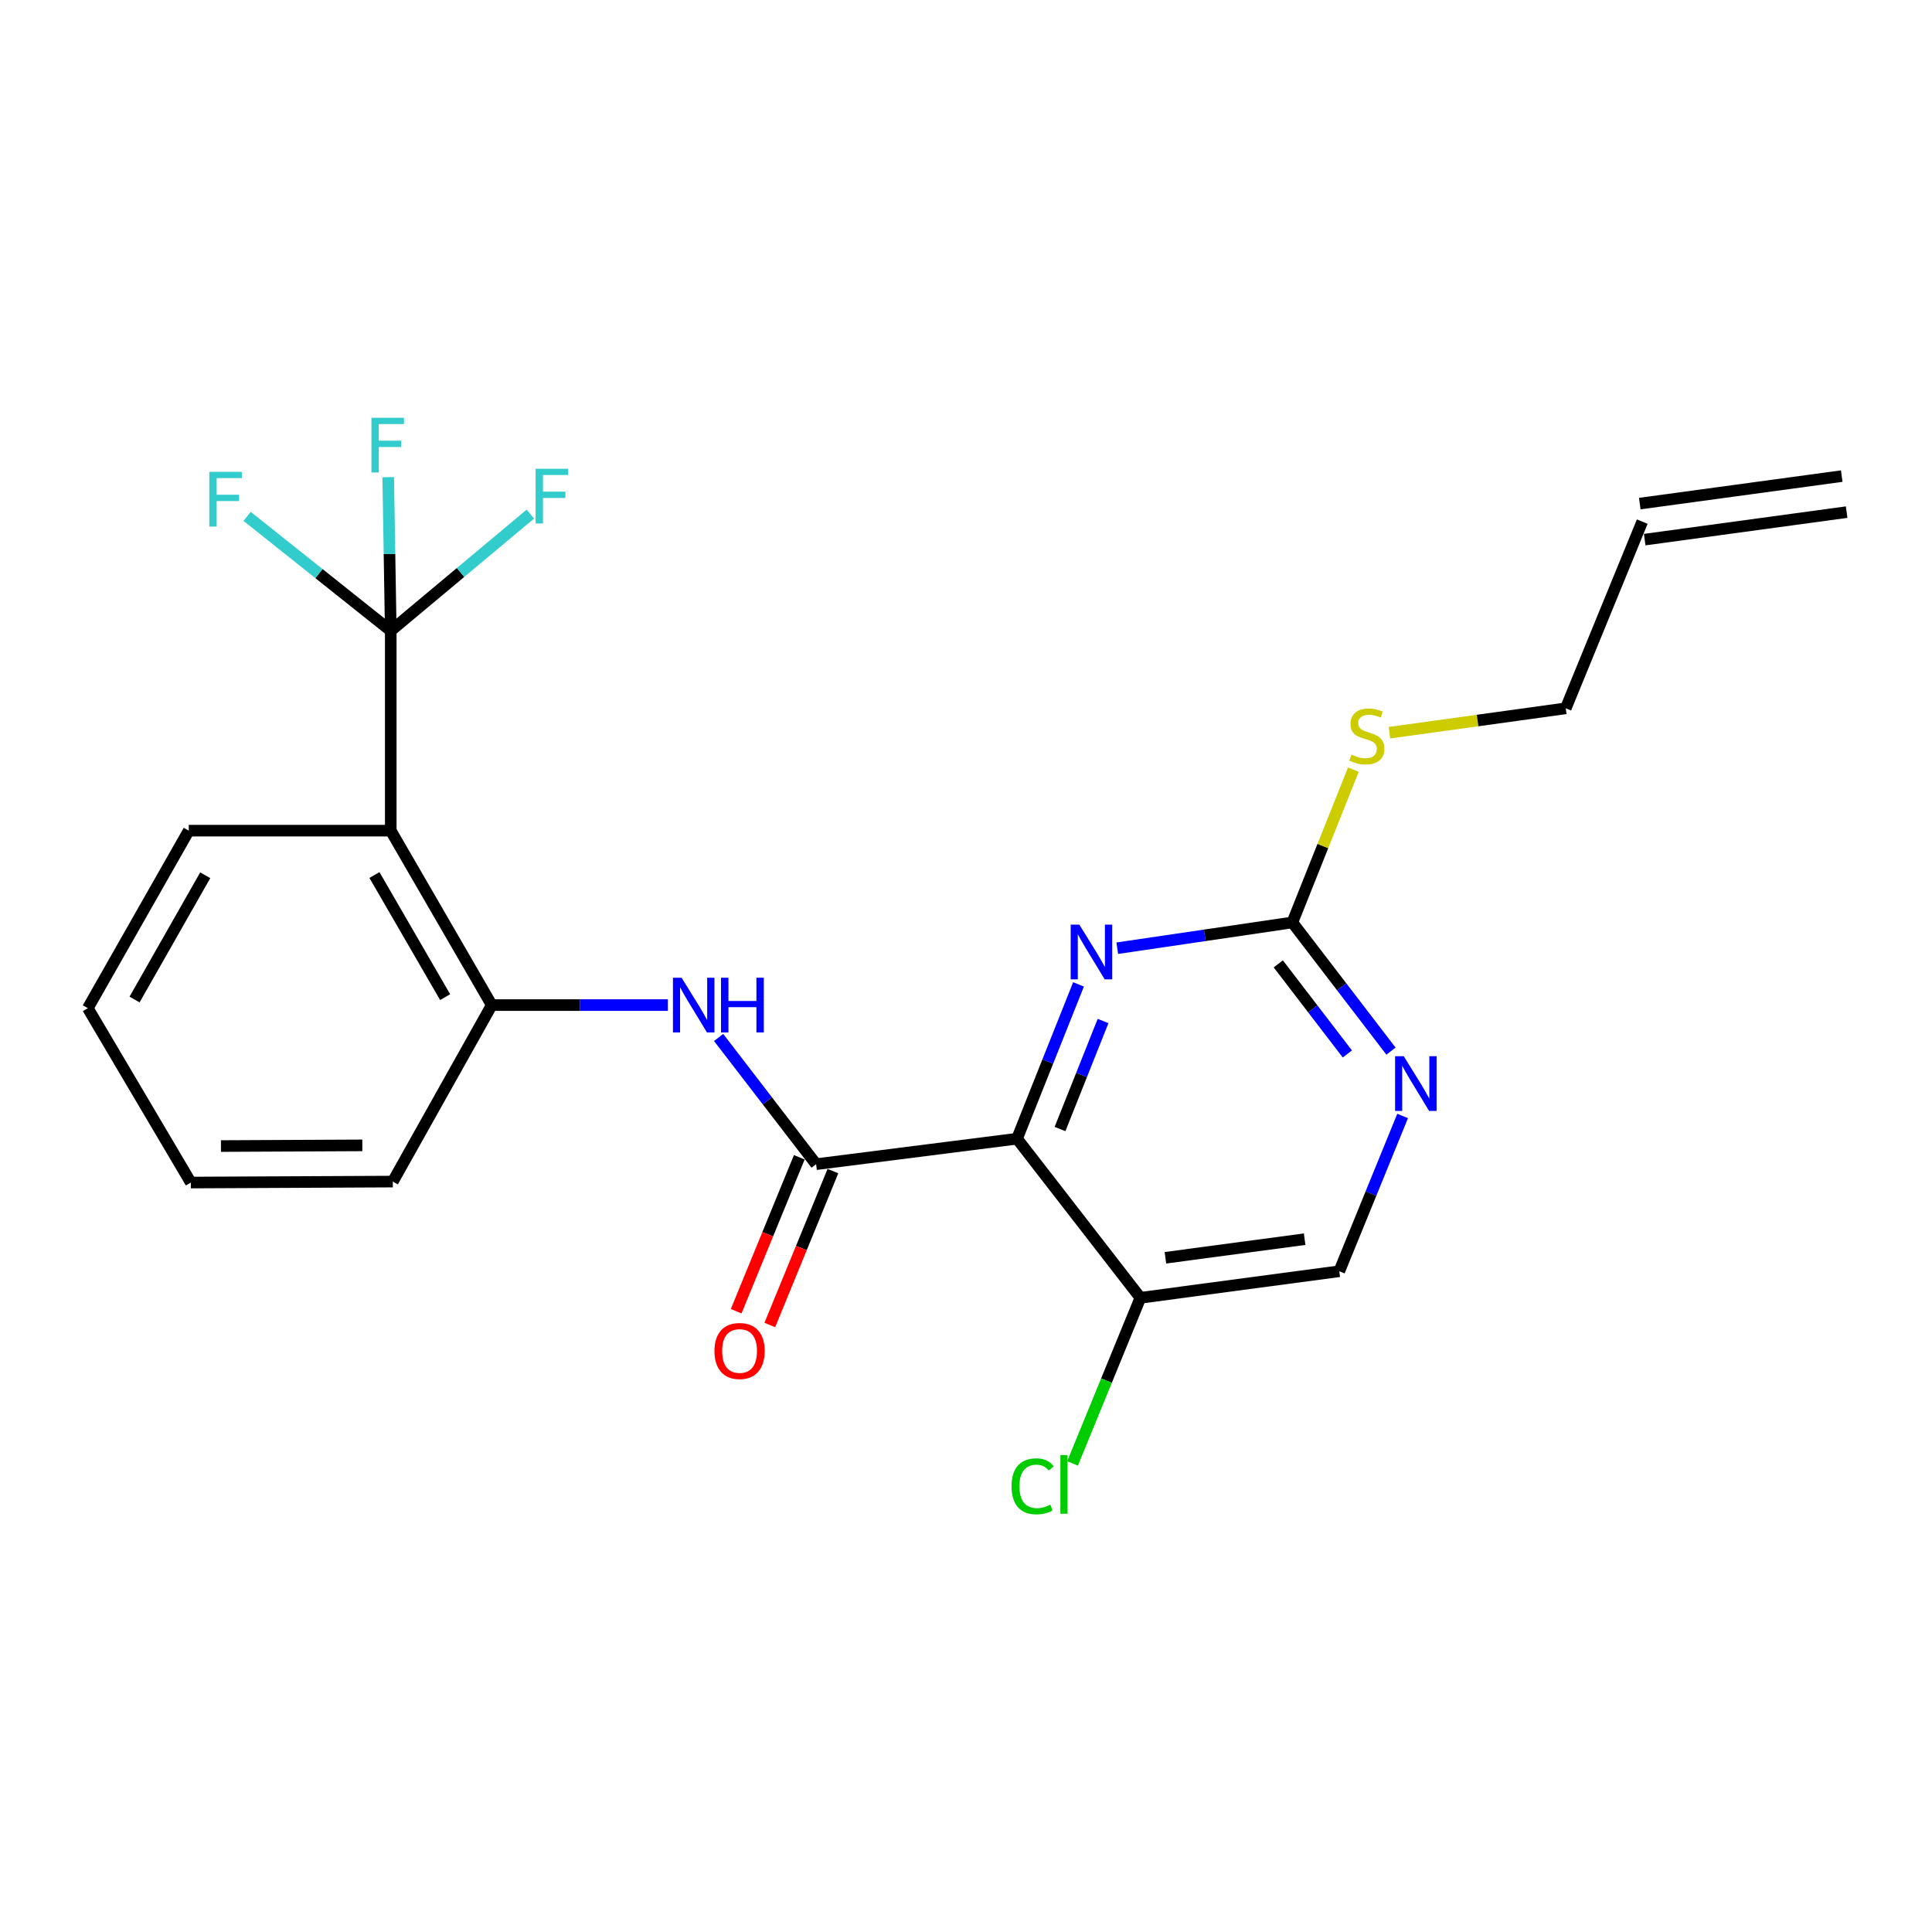 <?xml version='1.0' encoding='iso-8859-1'?>
<svg version='1.1' baseProfile='full'
              xmlns='http://www.w3.org/2000/svg'
                      xmlns:rdkit='http://www.rdkit.org/xml'
                      xmlns:xlink='http://www.w3.org/1999/xlink'
                  xml:space='preserve'
width='1000px' height='1000px' viewBox='0 0 1000 1000'>
<!-- END OF HEADER -->
<rect style='opacity:1.0;fill:#FFFFFF;stroke:none' width='1000' height='1000' x='0' y='0'> </rect>
<path class='bond-0' d='M 526.409,589.389 L 422.415,602.583' style='fill:none;fill-rule:evenodd;stroke:#000000;stroke-width:6px;stroke-linecap:butt;stroke-linejoin:miter;stroke-opacity:1' />
<path class='bond-3' d='M 526.409,589.389 L 542.327,549.452' style='fill:none;fill-rule:evenodd;stroke:#000000;stroke-width:6px;stroke-linecap:butt;stroke-linejoin:miter;stroke-opacity:1' />
<path class='bond-3' d='M 542.327,549.452 L 558.244,509.515' style='fill:none;fill-rule:evenodd;stroke:#0000FF;stroke-width:6px;stroke-linecap:butt;stroke-linejoin:miter;stroke-opacity:1' />
<path class='bond-3' d='M 548.666,584.376 L 559.808,556.42' style='fill:none;fill-rule:evenodd;stroke:#000000;stroke-width:6px;stroke-linecap:butt;stroke-linejoin:miter;stroke-opacity:1' />
<path class='bond-3' d='M 559.808,556.42 L 570.95,528.464' style='fill:none;fill-rule:evenodd;stroke:#0000FF;stroke-width:6px;stroke-linecap:butt;stroke-linejoin:miter;stroke-opacity:1' />
<path class='bond-7' d='M 526.409,589.389 L 590.267,671.742' style='fill:none;fill-rule:evenodd;stroke:#000000;stroke-width:6px;stroke-linecap:butt;stroke-linejoin:miter;stroke-opacity:1' />
<path class='bond-4' d='M 422.415,602.583 L 397.182,569.785' style='fill:none;fill-rule:evenodd;stroke:#000000;stroke-width:6px;stroke-linecap:butt;stroke-linejoin:miter;stroke-opacity:1' />
<path class='bond-4' d='M 397.182,569.785 L 371.95,536.988' style='fill:none;fill-rule:evenodd;stroke:#0000FF;stroke-width:6px;stroke-linecap:butt;stroke-linejoin:miter;stroke-opacity:1' />
<path class='bond-9' d='M 413.709,599.013 L 397.373,638.849' style='fill:none;fill-rule:evenodd;stroke:#000000;stroke-width:6px;stroke-linecap:butt;stroke-linejoin:miter;stroke-opacity:1' />
<path class='bond-9' d='M 397.373,638.849 L 381.038,678.686' style='fill:none;fill-rule:evenodd;stroke:#FF0000;stroke-width:6px;stroke-linecap:butt;stroke-linejoin:miter;stroke-opacity:1' />
<path class='bond-9' d='M 431.12,606.153 L 414.785,645.989' style='fill:none;fill-rule:evenodd;stroke:#000000;stroke-width:6px;stroke-linecap:butt;stroke-linejoin:miter;stroke-opacity:1' />
<path class='bond-9' d='M 414.785,645.989 L 398.449,685.826' style='fill:none;fill-rule:evenodd;stroke:#FF0000;stroke-width:6px;stroke-linecap:butt;stroke-linejoin:miter;stroke-opacity:1' />
<path class='bond-1' d='M 202.256,326.502 L 202.256,429.942' style='fill:none;fill-rule:evenodd;stroke:#000000;stroke-width:6px;stroke-linecap:butt;stroke-linejoin:miter;stroke-opacity:1' />
<path class='bond-11' d='M 202.256,326.502 L 238.387,296.3' style='fill:none;fill-rule:evenodd;stroke:#000000;stroke-width:6px;stroke-linecap:butt;stroke-linejoin:miter;stroke-opacity:1' />
<path class='bond-11' d='M 238.387,296.3 L 274.517,266.099' style='fill:none;fill-rule:evenodd;stroke:#33CCCC;stroke-width:6px;stroke-linecap:butt;stroke-linejoin:miter;stroke-opacity:1' />
<path class='bond-12' d='M 202.256,326.502 L 201.599,286.738' style='fill:none;fill-rule:evenodd;stroke:#000000;stroke-width:6px;stroke-linecap:butt;stroke-linejoin:miter;stroke-opacity:1' />
<path class='bond-12' d='M 201.599,286.738 L 200.941,246.974' style='fill:none;fill-rule:evenodd;stroke:#33CCCC;stroke-width:6px;stroke-linecap:butt;stroke-linejoin:miter;stroke-opacity:1' />
<path class='bond-13' d='M 202.256,326.502 L 165.083,296.888' style='fill:none;fill-rule:evenodd;stroke:#000000;stroke-width:6px;stroke-linecap:butt;stroke-linejoin:miter;stroke-opacity:1' />
<path class='bond-13' d='M 165.083,296.888 L 127.909,267.273' style='fill:none;fill-rule:evenodd;stroke:#33CCCC;stroke-width:6px;stroke-linecap:butt;stroke-linejoin:miter;stroke-opacity:1' />
<path class='bond-2' d='M 202.256,429.942 L 254.531,520.23' style='fill:none;fill-rule:evenodd;stroke:#000000;stroke-width:6px;stroke-linecap:butt;stroke-linejoin:miter;stroke-opacity:1' />
<path class='bond-2' d='M 193.811,452.914 L 230.403,516.116' style='fill:none;fill-rule:evenodd;stroke:#000000;stroke-width:6px;stroke-linecap:butt;stroke-linejoin:miter;stroke-opacity:1' />
<path class='bond-18' d='M 202.256,429.942 L 97.708,429.942' style='fill:none;fill-rule:evenodd;stroke:#000000;stroke-width:6px;stroke-linecap:butt;stroke-linejoin:miter;stroke-opacity:1' />
<path class='bond-5' d='M 578.292,490.789 L 623.606,484.124' style='fill:none;fill-rule:evenodd;stroke:#0000FF;stroke-width:6px;stroke-linecap:butt;stroke-linejoin:miter;stroke-opacity:1' />
<path class='bond-5' d='M 623.606,484.124 L 668.919,477.459' style='fill:none;fill-rule:evenodd;stroke:#000000;stroke-width:6px;stroke-linecap:butt;stroke-linejoin:miter;stroke-opacity:1' />
<path class='bond-6' d='M 345.705,520.23 L 300.118,520.23' style='fill:none;fill-rule:evenodd;stroke:#0000FF;stroke-width:6px;stroke-linecap:butt;stroke-linejoin:miter;stroke-opacity:1' />
<path class='bond-6' d='M 300.118,520.23 L 254.531,520.23' style='fill:none;fill-rule:evenodd;stroke:#000000;stroke-width:6px;stroke-linecap:butt;stroke-linejoin:miter;stroke-opacity:1' />
<path class='bond-14' d='M 668.919,477.459 L 684.713,437.903' style='fill:none;fill-rule:evenodd;stroke:#000000;stroke-width:6px;stroke-linecap:butt;stroke-linejoin:miter;stroke-opacity:1' />
<path class='bond-14' d='M 684.713,437.903 L 700.507,398.347' style='fill:none;fill-rule:evenodd;stroke:#CCCC00;stroke-width:6px;stroke-linecap:butt;stroke-linejoin:miter;stroke-opacity:1' />
<path class='bond-23' d='M 668.919,477.459 L 694.446,510.76' style='fill:none;fill-rule:evenodd;stroke:#000000;stroke-width:6px;stroke-linecap:butt;stroke-linejoin:miter;stroke-opacity:1' />
<path class='bond-23' d='M 694.446,510.76 L 719.972,544.061' style='fill:none;fill-rule:evenodd;stroke:#0000FF;stroke-width:6px;stroke-linecap:butt;stroke-linejoin:miter;stroke-opacity:1' />
<path class='bond-23' d='M 661.641,498.898 L 679.51,522.209' style='fill:none;fill-rule:evenodd;stroke:#000000;stroke-width:6px;stroke-linecap:butt;stroke-linejoin:miter;stroke-opacity:1' />
<path class='bond-23' d='M 679.51,522.209 L 697.379,545.519' style='fill:none;fill-rule:evenodd;stroke:#0000FF;stroke-width:6px;stroke-linecap:butt;stroke-linejoin:miter;stroke-opacity:1' />
<path class='bond-19' d='M 254.531,520.23 L 203.312,611.585' style='fill:none;fill-rule:evenodd;stroke:#000000;stroke-width:6px;stroke-linecap:butt;stroke-linejoin:miter;stroke-opacity:1' />
<path class='bond-10' d='M 590.267,671.742 L 693.206,657.994' style='fill:none;fill-rule:evenodd;stroke:#000000;stroke-width:6px;stroke-linecap:butt;stroke-linejoin:miter;stroke-opacity:1' />
<path class='bond-10' d='M 603.217,651.026 L 675.274,641.403' style='fill:none;fill-rule:evenodd;stroke:#000000;stroke-width:6px;stroke-linecap:butt;stroke-linejoin:miter;stroke-opacity:1' />
<path class='bond-17' d='M 590.267,671.742 L 572.706,714.607' style='fill:none;fill-rule:evenodd;stroke:#000000;stroke-width:6px;stroke-linecap:butt;stroke-linejoin:miter;stroke-opacity:1' />
<path class='bond-17' d='M 572.706,714.607 L 555.145,757.473' style='fill:none;fill-rule:evenodd;stroke:#00CC00;stroke-width:6px;stroke-linecap:butt;stroke-linejoin:miter;stroke-opacity:1' />
<path class='bond-8' d='M 725.993,577.63 L 709.599,617.812' style='fill:none;fill-rule:evenodd;stroke:#0000FF;stroke-width:6px;stroke-linecap:butt;stroke-linejoin:miter;stroke-opacity:1' />
<path class='bond-8' d='M 709.599,617.812 L 693.206,657.994' style='fill:none;fill-rule:evenodd;stroke:#000000;stroke-width:6px;stroke-linecap:butt;stroke-linejoin:miter;stroke-opacity:1' />
<path class='bond-20' d='M 719.165,379.252 L 764.795,372.94' style='fill:none;fill-rule:evenodd;stroke:#CCCC00;stroke-width:6px;stroke-linecap:butt;stroke-linejoin:miter;stroke-opacity:1' />
<path class='bond-20' d='M 764.795,372.94 L 810.425,366.628' style='fill:none;fill-rule:evenodd;stroke:#000000;stroke-width:6px;stroke-linecap:butt;stroke-linejoin:miter;stroke-opacity:1' />
<path class='bond-15' d='M 850.018,269.983 L 810.425,366.628' style='fill:none;fill-rule:evenodd;stroke:#000000;stroke-width:6px;stroke-linecap:butt;stroke-linejoin:miter;stroke-opacity:1' />
<path class='bond-16' d='M 851.287,279.306 L 955.815,265.077' style='fill:none;fill-rule:evenodd;stroke:#000000;stroke-width:6px;stroke-linecap:butt;stroke-linejoin:miter;stroke-opacity:1' />
<path class='bond-16' d='M 848.749,260.66 L 953.276,246.43' style='fill:none;fill-rule:evenodd;stroke:#000000;stroke-width:6px;stroke-linecap:butt;stroke-linejoin:miter;stroke-opacity:1' />
<path class='bond-24' d='M 97.708,429.942 L 45.455,521.83' style='fill:none;fill-rule:evenodd;stroke:#000000;stroke-width:6px;stroke-linecap:butt;stroke-linejoin:miter;stroke-opacity:1' />
<path class='bond-24' d='M 106.229,453.028 L 69.651,517.349' style='fill:none;fill-rule:evenodd;stroke:#000000;stroke-width:6px;stroke-linecap:butt;stroke-linejoin:miter;stroke-opacity:1' />
<path class='bond-22' d='M 203.312,611.585 L 98.774,612.086' style='fill:none;fill-rule:evenodd;stroke:#000000;stroke-width:6px;stroke-linecap:butt;stroke-linejoin:miter;stroke-opacity:1' />
<path class='bond-22' d='M 187.541,592.841 L 114.365,593.193' style='fill:none;fill-rule:evenodd;stroke:#000000;stroke-width:6px;stroke-linecap:butt;stroke-linejoin:miter;stroke-opacity:1' />
<path class='bond-21' d='M 45.455,521.83 L 98.774,612.086' style='fill:none;fill-rule:evenodd;stroke:#000000;stroke-width:6px;stroke-linecap:butt;stroke-linejoin:miter;stroke-opacity:1' />
<path  class='atom-4' d='M 558.665 478.595
L 567.945 493.595
Q 568.865 495.075, 570.345 497.755
Q 571.825 500.435, 571.905 500.595
L 571.905 478.595
L 575.665 478.595
L 575.665 506.915
L 571.785 506.915
L 561.825 490.515
Q 560.665 488.595, 559.425 486.395
Q 558.225 484.195, 557.865 483.515
L 557.865 506.915
L 554.185 506.915
L 554.185 478.595
L 558.665 478.595
' fill='#0000FF'/>
<path  class='atom-5' d='M 352.798 506.07
L 362.078 521.07
Q 362.998 522.55, 364.478 525.23
Q 365.958 527.91, 366.038 528.07
L 366.038 506.07
L 369.798 506.07
L 369.798 534.39
L 365.918 534.39
L 355.958 517.99
Q 354.798 516.07, 353.558 513.87
Q 352.358 511.67, 351.998 510.99
L 351.998 534.39
L 348.318 534.39
L 348.318 506.07
L 352.798 506.07
' fill='#0000FF'/>
<path  class='atom-5' d='M 373.198 506.07
L 377.038 506.07
L 377.038 518.11
L 391.518 518.11
L 391.518 506.07
L 395.358 506.07
L 395.358 534.39
L 391.518 534.39
L 391.518 521.31
L 377.038 521.31
L 377.038 534.39
L 373.198 534.39
L 373.198 506.07
' fill='#0000FF'/>
<path  class='atom-9' d='M 726.58 546.687
L 735.86 561.687
Q 736.78 563.167, 738.26 565.847
Q 739.74 568.527, 739.82 568.687
L 739.82 546.687
L 743.58 546.687
L 743.58 575.007
L 739.7 575.007
L 729.74 558.607
Q 728.58 556.687, 727.34 554.487
Q 726.14 552.287, 725.78 551.607
L 725.78 575.007
L 722.1 575.007
L 722.1 546.687
L 726.58 546.687
' fill='#0000FF'/>
<path  class='atom-10' d='M 369.801 699.266
Q 369.801 692.466, 373.161 688.666
Q 376.521 684.866, 382.801 684.866
Q 389.081 684.866, 392.441 688.666
Q 395.801 692.466, 395.801 699.266
Q 395.801 706.146, 392.401 710.066
Q 389.001 713.946, 382.801 713.946
Q 376.561 713.946, 373.161 710.066
Q 369.801 706.186, 369.801 699.266
M 382.801 710.746
Q 387.121 710.746, 389.441 707.866
Q 391.801 704.946, 391.801 699.266
Q 391.801 693.706, 389.441 690.906
Q 387.121 688.066, 382.801 688.066
Q 378.481 688.066, 376.121 690.866
Q 373.801 693.666, 373.801 699.266
Q 373.801 704.986, 376.121 707.866
Q 378.481 710.746, 382.801 710.746
' fill='#FF0000'/>
<path  class='atom-12' d='M 277.235 242.629
L 294.075 242.629
L 294.075 245.869
L 281.035 245.869
L 281.035 254.469
L 292.635 254.469
L 292.635 257.749
L 281.035 257.749
L 281.035 270.949
L 277.235 270.949
L 277.235 242.629
' fill='#33CCCC'/>
<path  class='atom-13' d='M 192.247 216.251
L 209.087 216.251
L 209.087 219.491
L 196.047 219.491
L 196.047 228.091
L 207.647 228.091
L 207.647 231.371
L 196.047 231.371
L 196.047 244.571
L 192.247 244.571
L 192.247 216.251
' fill='#33CCCC'/>
<path  class='atom-14' d='M 108.337 244.228
L 125.177 244.228
L 125.177 247.468
L 112.137 247.468
L 112.137 256.068
L 123.737 256.068
L 123.737 259.348
L 112.137 259.348
L 112.137 272.548
L 108.337 272.548
L 108.337 244.228
' fill='#33CCCC'/>
<path  class='atom-15' d='M 699.487 390.587
Q 699.807 390.707, 701.127 391.267
Q 702.447 391.827, 703.887 392.187
Q 705.367 392.507, 706.807 392.507
Q 709.487 392.507, 711.047 391.227
Q 712.607 389.907, 712.607 387.627
Q 712.607 386.067, 711.807 385.107
Q 711.047 384.147, 709.847 383.627
Q 708.647 383.107, 706.647 382.507
Q 704.127 381.747, 702.607 381.027
Q 701.127 380.307, 700.047 378.787
Q 699.007 377.267, 699.007 374.707
Q 699.007 371.147, 701.407 368.947
Q 703.847 366.747, 708.647 366.747
Q 711.927 366.747, 715.647 368.307
L 714.727 371.387
Q 711.327 369.987, 708.767 369.987
Q 706.007 369.987, 704.487 371.147
Q 702.967 372.267, 703.007 374.227
Q 703.007 375.747, 703.767 376.667
Q 704.567 377.587, 705.687 378.107
Q 706.847 378.627, 708.767 379.227
Q 711.327 380.027, 712.847 380.827
Q 714.367 381.627, 715.447 383.267
Q 716.567 384.867, 716.567 387.627
Q 716.567 391.547, 713.927 393.667
Q 711.327 395.747, 706.967 395.747
Q 704.447 395.747, 702.527 395.187
Q 700.647 394.667, 698.407 393.747
L 699.487 390.587
' fill='#CCCC00'/>
<path  class='atom-18' d='M 523.576 769.314
Q 523.576 762.274, 526.856 758.594
Q 530.176 754.874, 536.456 754.874
Q 542.296 754.874, 545.416 758.994
L 542.776 761.154
Q 540.496 758.154, 536.456 758.154
Q 532.176 758.154, 529.896 761.034
Q 527.656 763.874, 527.656 769.314
Q 527.656 774.914, 529.976 777.794
Q 532.336 780.674, 536.896 780.674
Q 540.016 780.674, 543.656 778.794
L 544.776 781.794
Q 543.296 782.754, 541.056 783.314
Q 538.816 783.874, 536.336 783.874
Q 530.176 783.874, 526.856 780.114
Q 523.576 776.354, 523.576 769.314
' fill='#00CC00'/>
<path  class='atom-18' d='M 548.856 753.154
L 552.536 753.154
L 552.536 783.514
L 548.856 783.514
L 548.856 753.154
' fill='#00CC00'/>
</svg>
